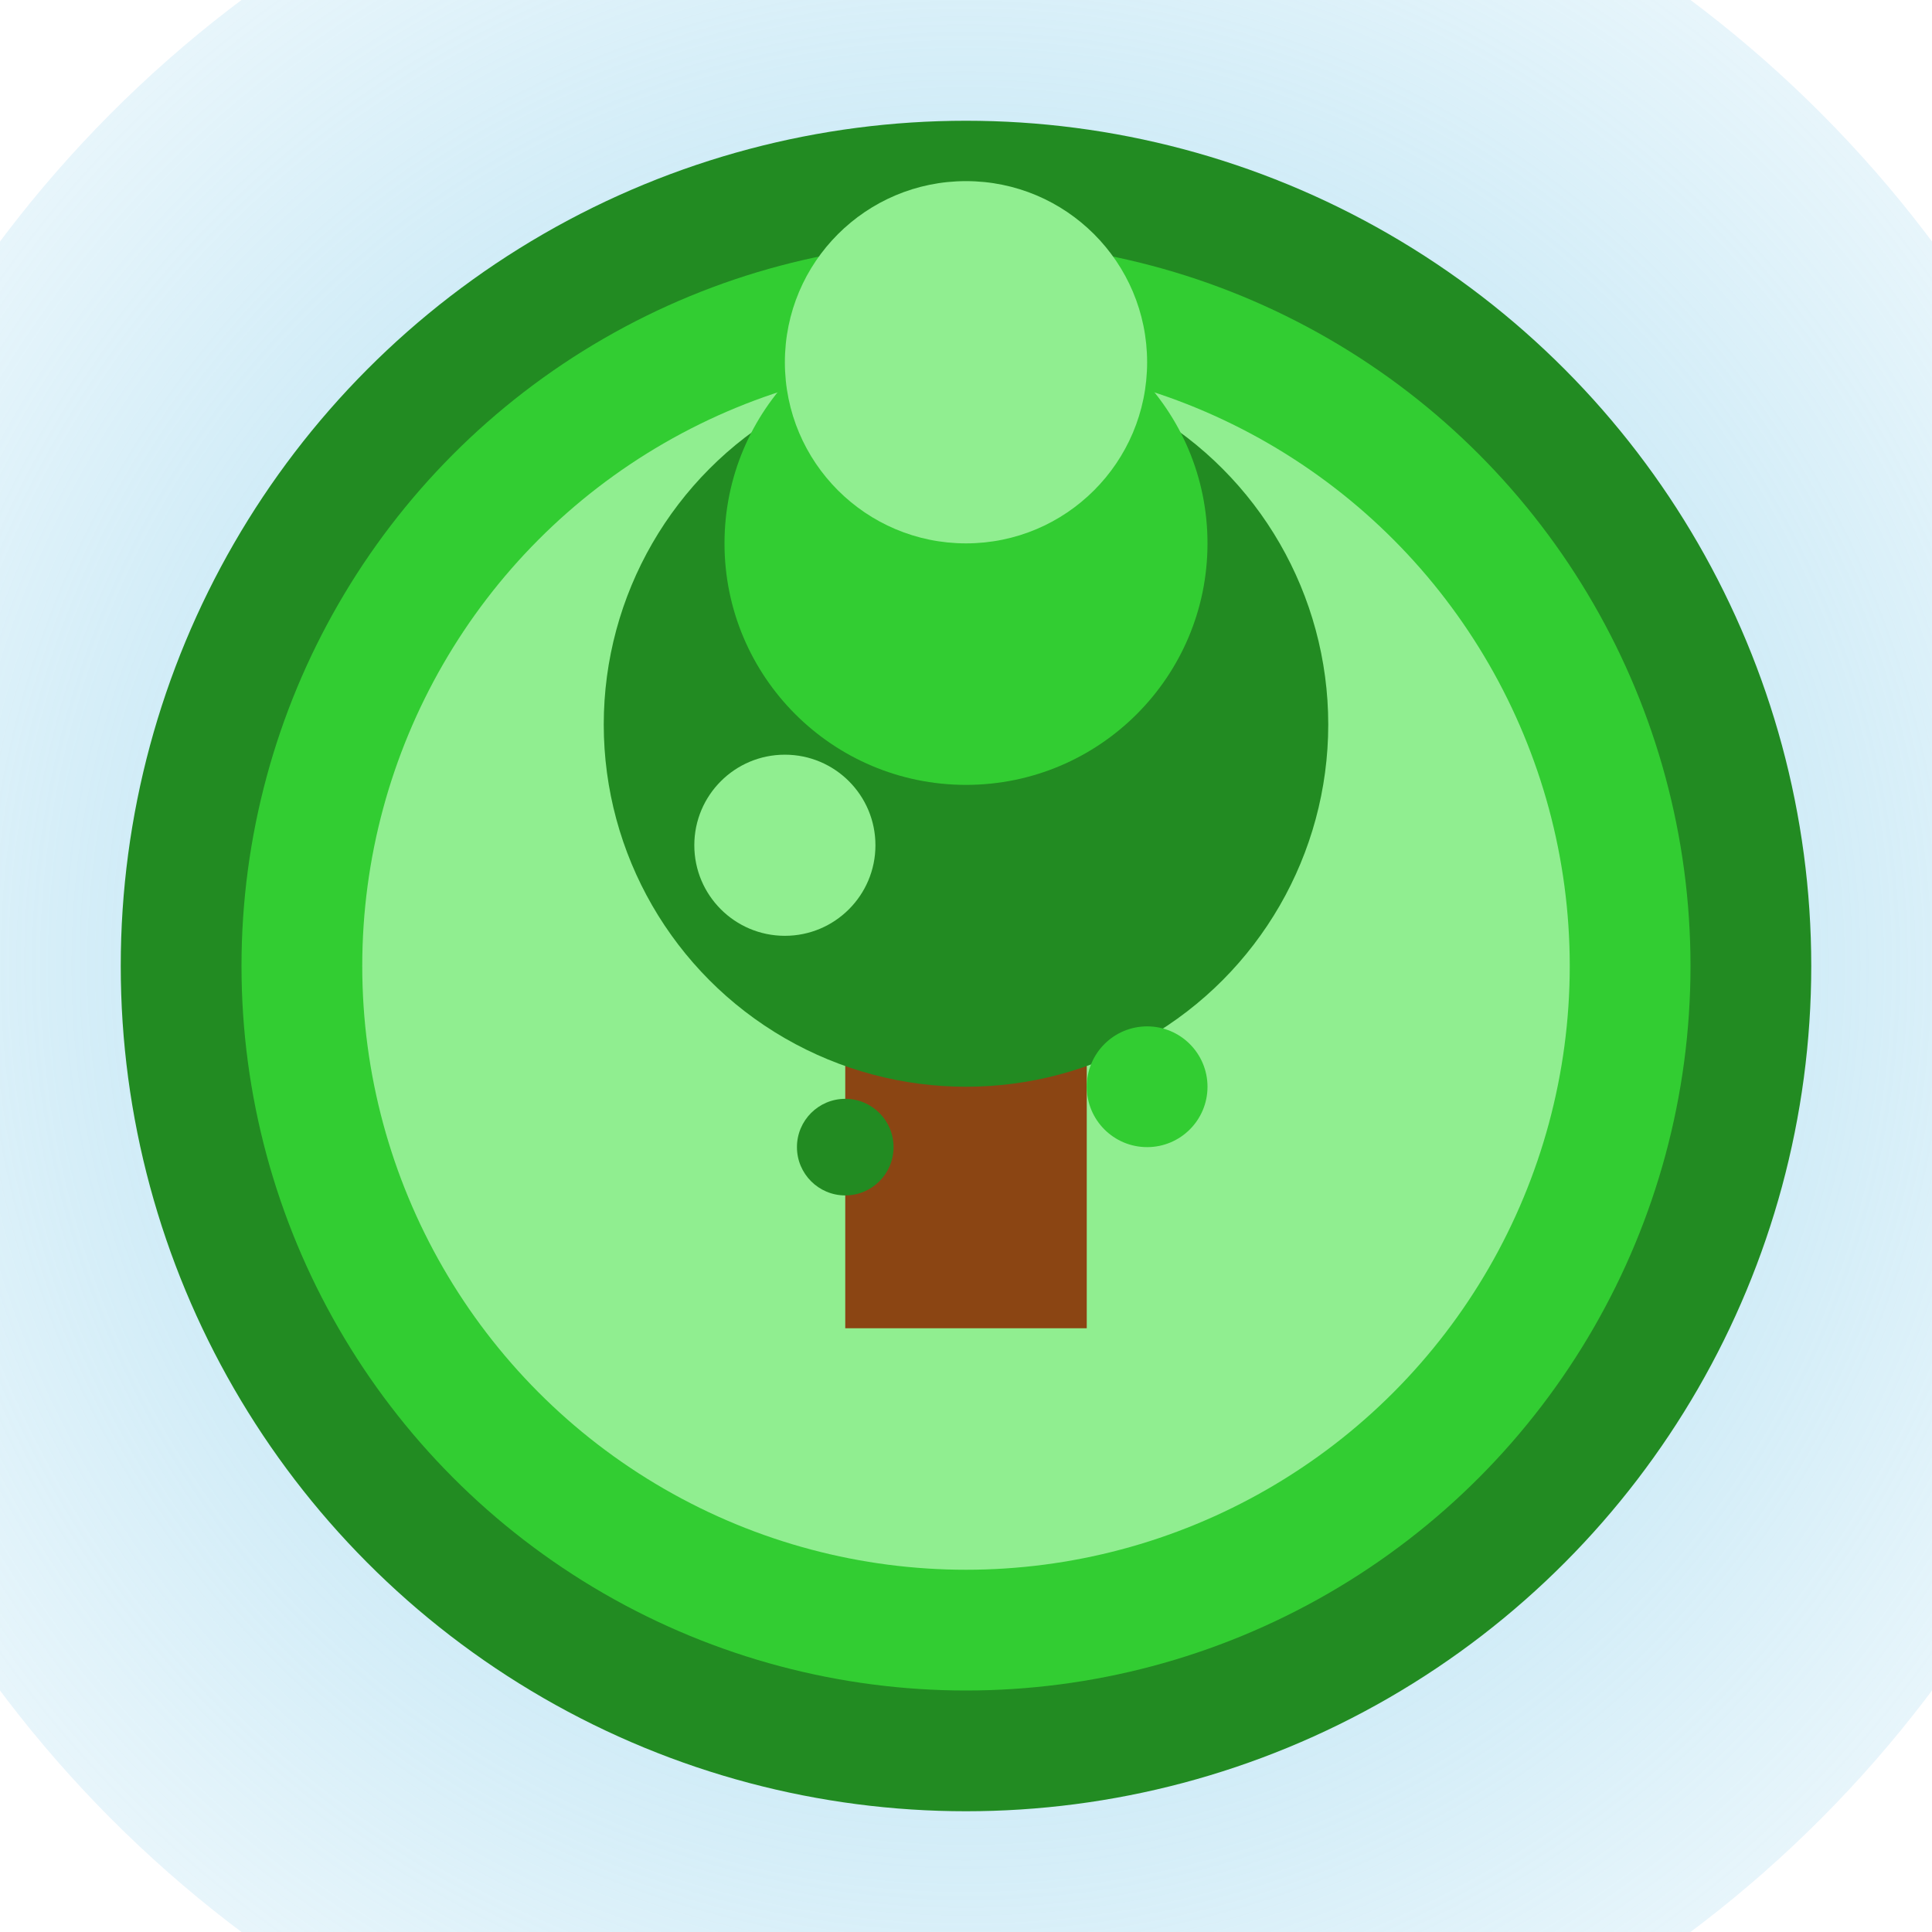 <svg width="32" height="32" viewBox="0 0 32 32" fill="none" xmlns="http://www.w3.org/2000/svg">
  <!-- Background glow -->
  <defs>
    <radialGradient id="glowFav" cx="50%" cy="50%" r="50%">
      <stop offset="0%" stop-color="#87CEEB" stop-opacity="0.8"/>
      <stop offset="100%" stop-color="#87CEEB" stop-opacity="0.2"/>
    </radialGradient>
  </defs>
  
  <!-- Glow effect -->
  <circle cx="16" cy="16" r="20" fill="url(#glowFav)"/>
  
  <!-- Green sphere -->
  <circle cx="16" cy="16" r="14" fill="#228B22"/>
  <circle cx="16" cy="16" r="12" fill="#32CD32"/>
  <circle cx="16" cy="16" r="10" fill="#90EE90"/>
  
  <!-- Tree trunk -->
  <rect x="14" y="16" width="4" height="6" fill="#8B4513"/>
  
  <!-- Tree foliage -->
  <circle cx="16" cy="12" r="6" fill="#228B22"/>
  <circle cx="16" cy="9" r="4" fill="#32CD32"/>
  <circle cx="16" cy="6" r="3" fill="#90EE90"/>
  
  <!-- Small decorative elements on sphere -->
  <circle cx="13" cy="14" r="1.5" fill="#90EE90"/>
  <circle cx="19" cy="18" r="1" fill="#32CD32"/>
  <circle cx="14" cy="19" r="0.8" fill="#228B22"/>
</svg>
